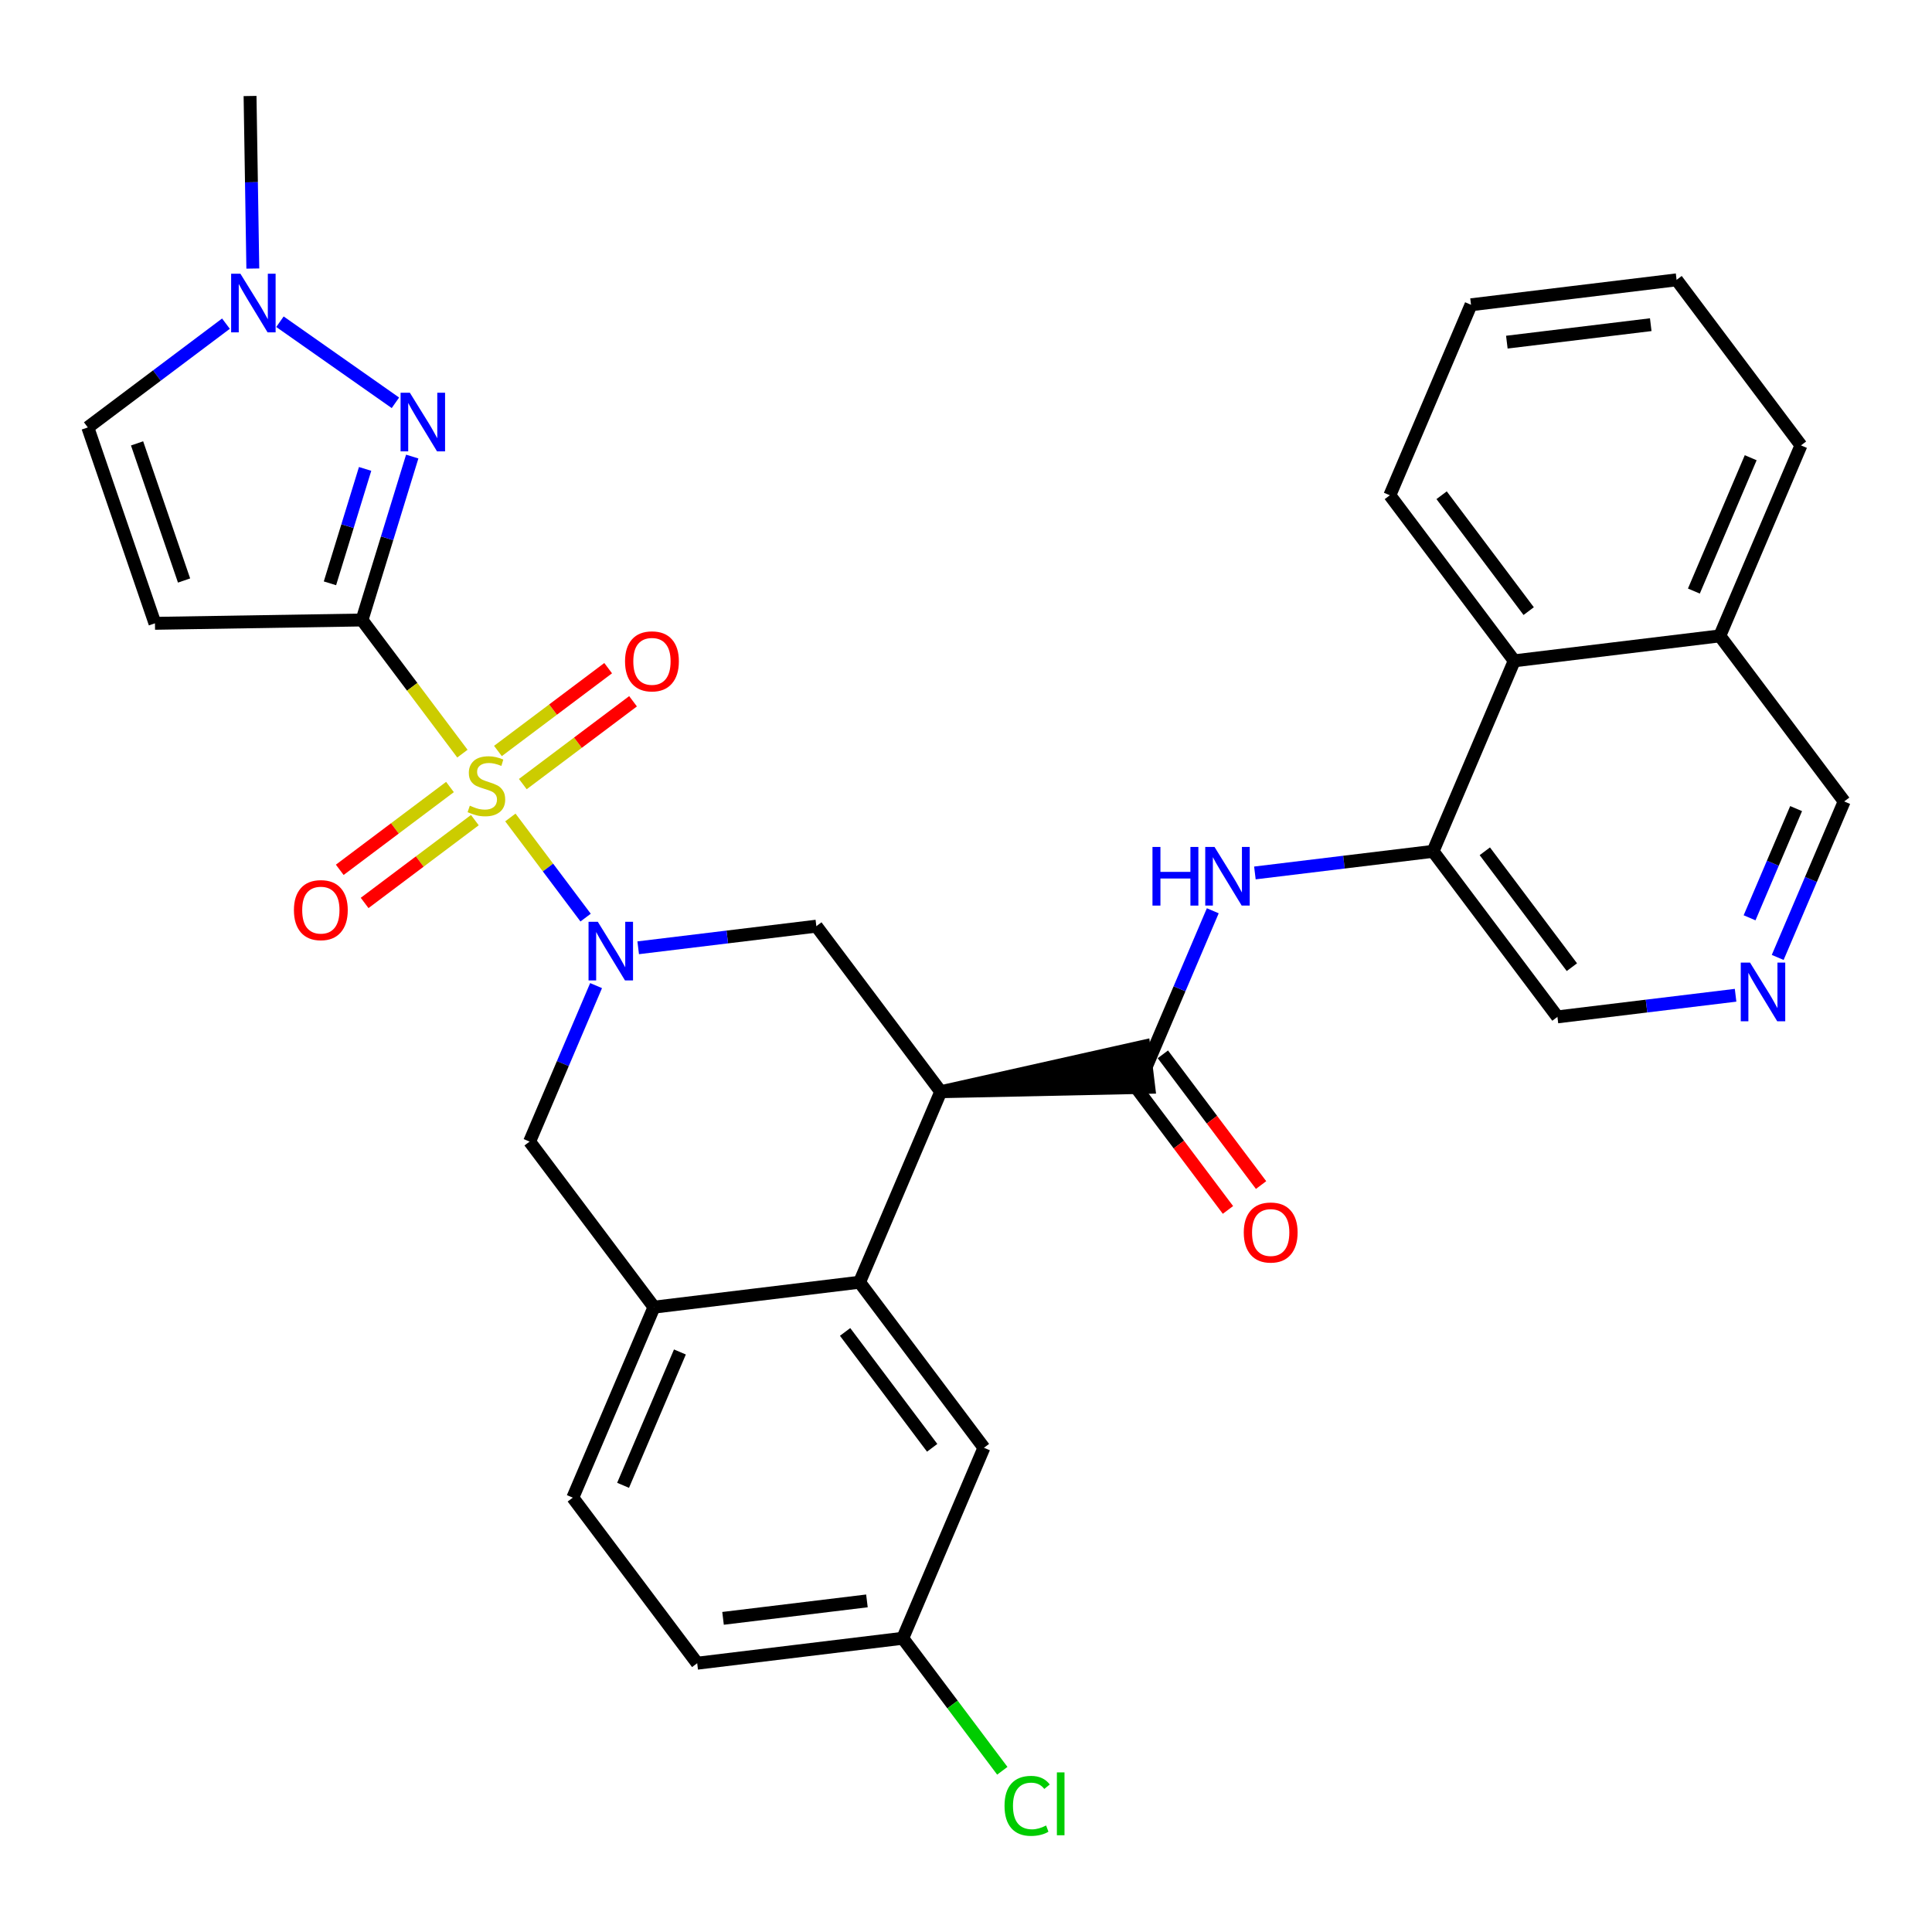 <?xml version='1.0' encoding='iso-8859-1'?>
<svg version='1.1' baseProfile='full'
              xmlns='http://www.w3.org/2000/svg'
                      xmlns:rdkit='http://www.rdkit.org/xml'
                      xmlns:xlink='http://www.w3.org/1999/xlink'
                  xml:space='preserve'
width='300px' height='300px' viewBox='0 0 300 300'>
<!-- END OF HEADER -->
<rect style='opacity:1.0;fill:#FFFFFF;stroke:none' width='300' height='300' x='0' y='0'> </rect>
<rect style='opacity:1.0;fill:#FFFFFF;stroke:none' width='300' height='300' x='0' y='0'> </rect>
<path class='bond-0 atom-0 atom-1' d='M 38.828,14.907 L 39.043,28.303' style='fill:none;fill-rule:evenodd;stroke:#000000;stroke-width:2.0px;stroke-linecap:butt;stroke-linejoin:miter;stroke-opacity:1' />
<path class='bond-0 atom-0 atom-1' d='M 39.043,28.303 L 39.258,41.7' style='fill:none;fill-rule:evenodd;stroke:#0000FF;stroke-width:2.0px;stroke-linecap:butt;stroke-linejoin:miter;stroke-opacity:1' />
<path class='bond-1 atom-1 atom-2' d='M 35.086,50.256 L 24.361,58.314' style='fill:none;fill-rule:evenodd;stroke:#0000FF;stroke-width:2.0px;stroke-linecap:butt;stroke-linejoin:miter;stroke-opacity:1' />
<path class='bond-1 atom-1 atom-2' d='M 24.361,58.314 L 13.636,66.372' style='fill:none;fill-rule:evenodd;stroke:#000000;stroke-width:2.0px;stroke-linecap:butt;stroke-linejoin:miter;stroke-opacity:1' />
<path class='bond-32 atom-32 atom-1' d='M 61.4,62.547 L 43.471,49.956' style='fill:none;fill-rule:evenodd;stroke:#0000FF;stroke-width:2.0px;stroke-linecap:butt;stroke-linejoin:miter;stroke-opacity:1' />
<path class='bond-2 atom-2 atom-3' d='M 13.636,66.372 L 24.062,96.789' style='fill:none;fill-rule:evenodd;stroke:#000000;stroke-width:2.0px;stroke-linecap:butt;stroke-linejoin:miter;stroke-opacity:1' />
<path class='bond-2 atom-2 atom-3' d='M 21.284,68.849 L 28.581,90.141' style='fill:none;fill-rule:evenodd;stroke:#000000;stroke-width:2.0px;stroke-linecap:butt;stroke-linejoin:miter;stroke-opacity:1' />
<path class='bond-3 atom-3 atom-4' d='M 24.062,96.789 L 56.212,96.273' style='fill:none;fill-rule:evenodd;stroke:#000000;stroke-width:2.0px;stroke-linecap:butt;stroke-linejoin:miter;stroke-opacity:1' />
<path class='bond-4 atom-4 atom-5' d='M 56.212,96.273 L 64.008,106.649' style='fill:none;fill-rule:evenodd;stroke:#000000;stroke-width:2.0px;stroke-linecap:butt;stroke-linejoin:miter;stroke-opacity:1' />
<path class='bond-4 atom-4 atom-5' d='M 64.008,106.649 L 71.803,117.025' style='fill:none;fill-rule:evenodd;stroke:#CCCC00;stroke-width:2.0px;stroke-linecap:butt;stroke-linejoin:miter;stroke-opacity:1' />
<path class='bond-31 atom-4 atom-32' d='M 56.212,96.273 L 60.111,83.584' style='fill:none;fill-rule:evenodd;stroke:#000000;stroke-width:2.0px;stroke-linecap:butt;stroke-linejoin:miter;stroke-opacity:1' />
<path class='bond-31 atom-4 atom-32' d='M 60.111,83.584 L 64.011,70.894' style='fill:none;fill-rule:evenodd;stroke:#0000FF;stroke-width:2.0px;stroke-linecap:butt;stroke-linejoin:miter;stroke-opacity:1' />
<path class='bond-31 atom-4 atom-32' d='M 51.235,90.578 L 53.964,81.695' style='fill:none;fill-rule:evenodd;stroke:#000000;stroke-width:2.0px;stroke-linecap:butt;stroke-linejoin:miter;stroke-opacity:1' />
<path class='bond-31 atom-4 atom-32' d='M 53.964,81.695 L 56.694,72.812' style='fill:none;fill-rule:evenodd;stroke:#0000FF;stroke-width:2.0px;stroke-linecap:butt;stroke-linejoin:miter;stroke-opacity:1' />
<path class='bond-5 atom-5 atom-6' d='M 69.872,122.207 L 61.314,128.637' style='fill:none;fill-rule:evenodd;stroke:#CCCC00;stroke-width:2.0px;stroke-linecap:butt;stroke-linejoin:miter;stroke-opacity:1' />
<path class='bond-5 atom-5 atom-6' d='M 61.314,128.637 L 52.756,135.067' style='fill:none;fill-rule:evenodd;stroke:#FF0000;stroke-width:2.0px;stroke-linecap:butt;stroke-linejoin:miter;stroke-opacity:1' />
<path class='bond-5 atom-5 atom-6' d='M 73.735,127.349 L 65.177,133.779' style='fill:none;fill-rule:evenodd;stroke:#CCCC00;stroke-width:2.0px;stroke-linecap:butt;stroke-linejoin:miter;stroke-opacity:1' />
<path class='bond-5 atom-5 atom-6' d='M 65.177,133.779 L 56.619,140.209' style='fill:none;fill-rule:evenodd;stroke:#FF0000;stroke-width:2.0px;stroke-linecap:butt;stroke-linejoin:miter;stroke-opacity:1' />
<path class='bond-6 atom-5 atom-7' d='M 81.182,121.754 L 89.74,115.324' style='fill:none;fill-rule:evenodd;stroke:#CCCC00;stroke-width:2.0px;stroke-linecap:butt;stroke-linejoin:miter;stroke-opacity:1' />
<path class='bond-6 atom-5 atom-7' d='M 89.74,115.324 L 98.298,108.894' style='fill:none;fill-rule:evenodd;stroke:#FF0000;stroke-width:2.0px;stroke-linecap:butt;stroke-linejoin:miter;stroke-opacity:1' />
<path class='bond-6 atom-5 atom-7' d='M 77.319,116.612 L 85.877,110.182' style='fill:none;fill-rule:evenodd;stroke:#CCCC00;stroke-width:2.0px;stroke-linecap:butt;stroke-linejoin:miter;stroke-opacity:1' />
<path class='bond-6 atom-5 atom-7' d='M 85.877,110.182 L 94.435,103.752' style='fill:none;fill-rule:evenodd;stroke:#FF0000;stroke-width:2.0px;stroke-linecap:butt;stroke-linejoin:miter;stroke-opacity:1' />
<path class='bond-7 atom-5 atom-8' d='M 79.25,126.936 L 85.092,134.711' style='fill:none;fill-rule:evenodd;stroke:#CCCC00;stroke-width:2.0px;stroke-linecap:butt;stroke-linejoin:miter;stroke-opacity:1' />
<path class='bond-7 atom-5 atom-8' d='M 85.092,134.711 L 90.933,142.486' style='fill:none;fill-rule:evenodd;stroke:#0000FF;stroke-width:2.0px;stroke-linecap:butt;stroke-linejoin:miter;stroke-opacity:1' />
<path class='bond-8 atom-8 atom-9' d='M 92.559,153.045 L 87.397,165.156' style='fill:none;fill-rule:evenodd;stroke:#0000FF;stroke-width:2.0px;stroke-linecap:butt;stroke-linejoin:miter;stroke-opacity:1' />
<path class='bond-8 atom-8 atom-9' d='M 87.397,165.156 L 82.236,177.268' style='fill:none;fill-rule:evenodd;stroke:#000000;stroke-width:2.0px;stroke-linecap:butt;stroke-linejoin:miter;stroke-opacity:1' />
<path class='bond-33 atom-31 atom-8' d='M 126.762,143.814 L 112.93,145.493' style='fill:none;fill-rule:evenodd;stroke:#000000;stroke-width:2.0px;stroke-linecap:butt;stroke-linejoin:miter;stroke-opacity:1' />
<path class='bond-33 atom-31 atom-8' d='M 112.93,145.493 L 99.099,147.171' style='fill:none;fill-rule:evenodd;stroke:#0000FF;stroke-width:2.0px;stroke-linecap:butt;stroke-linejoin:miter;stroke-opacity:1' />
<path class='bond-9 atom-9 atom-10' d='M 82.236,177.268 L 101.551,202.975' style='fill:none;fill-rule:evenodd;stroke:#000000;stroke-width:2.0px;stroke-linecap:butt;stroke-linejoin:miter;stroke-opacity:1' />
<path class='bond-10 atom-10 atom-11' d='M 101.551,202.975 L 88.945,232.556' style='fill:none;fill-rule:evenodd;stroke:#000000;stroke-width:2.0px;stroke-linecap:butt;stroke-linejoin:miter;stroke-opacity:1' />
<path class='bond-10 atom-10 atom-11' d='M 105.576,209.934 L 96.752,230.64' style='fill:none;fill-rule:evenodd;stroke:#000000;stroke-width:2.0px;stroke-linecap:butt;stroke-linejoin:miter;stroke-opacity:1' />
<path class='bond-34 atom-16 atom-10' d='M 133.471,199.102 L 101.551,202.975' style='fill:none;fill-rule:evenodd;stroke:#000000;stroke-width:2.0px;stroke-linecap:butt;stroke-linejoin:miter;stroke-opacity:1' />
<path class='bond-11 atom-11 atom-12' d='M 88.945,232.556 L 108.26,258.263' style='fill:none;fill-rule:evenodd;stroke:#000000;stroke-width:2.0px;stroke-linecap:butt;stroke-linejoin:miter;stroke-opacity:1' />
<path class='bond-12 atom-12 atom-13' d='M 108.26,258.263 L 140.18,254.389' style='fill:none;fill-rule:evenodd;stroke:#000000;stroke-width:2.0px;stroke-linecap:butt;stroke-linejoin:miter;stroke-opacity:1' />
<path class='bond-12 atom-12 atom-13' d='M 112.273,251.298 L 134.617,248.586' style='fill:none;fill-rule:evenodd;stroke:#000000;stroke-width:2.0px;stroke-linecap:butt;stroke-linejoin:miter;stroke-opacity:1' />
<path class='bond-13 atom-13 atom-14' d='M 140.18,254.389 L 147.91,264.677' style='fill:none;fill-rule:evenodd;stroke:#000000;stroke-width:2.0px;stroke-linecap:butt;stroke-linejoin:miter;stroke-opacity:1' />
<path class='bond-13 atom-13 atom-14' d='M 147.91,264.677 L 155.639,274.965' style='fill:none;fill-rule:evenodd;stroke:#00CC00;stroke-width:2.0px;stroke-linecap:butt;stroke-linejoin:miter;stroke-opacity:1' />
<path class='bond-14 atom-13 atom-15' d='M 140.18,254.389 L 152.786,224.809' style='fill:none;fill-rule:evenodd;stroke:#000000;stroke-width:2.0px;stroke-linecap:butt;stroke-linejoin:miter;stroke-opacity:1' />
<path class='bond-15 atom-15 atom-16' d='M 152.786,224.809 L 133.471,199.102' style='fill:none;fill-rule:evenodd;stroke:#000000;stroke-width:2.0px;stroke-linecap:butt;stroke-linejoin:miter;stroke-opacity:1' />
<path class='bond-15 atom-15 atom-16' d='M 144.747,224.816 L 131.227,206.821' style='fill:none;fill-rule:evenodd;stroke:#000000;stroke-width:2.0px;stroke-linecap:butt;stroke-linejoin:miter;stroke-opacity:1' />
<path class='bond-16 atom-16 atom-17' d='M 133.471,199.102 L 146.077,169.521' style='fill:none;fill-rule:evenodd;stroke:#000000;stroke-width:2.0px;stroke-linecap:butt;stroke-linejoin:miter;stroke-opacity:1' />
<path class='bond-17 atom-17 atom-18' d='M 146.077,169.521 L 178.384,168.84 L 177.61,162.456 Z' style='fill:#000000;fill-rule:evenodd;fill-opacity:1;stroke:#000000;stroke-width:2.0px;stroke-linecap:butt;stroke-linejoin:miter;stroke-opacity:1;' />
<path class='bond-30 atom-17 atom-31' d='M 146.077,169.521 L 126.762,143.814' style='fill:none;fill-rule:evenodd;stroke:#000000;stroke-width:2.0px;stroke-linecap:butt;stroke-linejoin:miter;stroke-opacity:1' />
<path class='bond-18 atom-18 atom-19' d='M 175.426,167.579 L 183.052,177.729' style='fill:none;fill-rule:evenodd;stroke:#000000;stroke-width:2.0px;stroke-linecap:butt;stroke-linejoin:miter;stroke-opacity:1' />
<path class='bond-18 atom-18 atom-19' d='M 183.052,177.729 L 190.677,187.878' style='fill:none;fill-rule:evenodd;stroke:#FF0000;stroke-width:2.0px;stroke-linecap:butt;stroke-linejoin:miter;stroke-opacity:1' />
<path class='bond-18 atom-18 atom-19' d='M 180.568,163.716 L 188.193,173.866' style='fill:none;fill-rule:evenodd;stroke:#000000;stroke-width:2.0px;stroke-linecap:butt;stroke-linejoin:miter;stroke-opacity:1' />
<path class='bond-18 atom-18 atom-19' d='M 188.193,173.866 L 195.819,184.015' style='fill:none;fill-rule:evenodd;stroke:#FF0000;stroke-width:2.0px;stroke-linecap:butt;stroke-linejoin:miter;stroke-opacity:1' />
<path class='bond-19 atom-18 atom-20' d='M 177.997,165.648 L 183.158,153.536' style='fill:none;fill-rule:evenodd;stroke:#000000;stroke-width:2.0px;stroke-linecap:butt;stroke-linejoin:miter;stroke-opacity:1' />
<path class='bond-19 atom-18 atom-20' d='M 183.158,153.536 L 188.32,141.424' style='fill:none;fill-rule:evenodd;stroke:#0000FF;stroke-width:2.0px;stroke-linecap:butt;stroke-linejoin:miter;stroke-opacity:1' />
<path class='bond-20 atom-20 atom-21' d='M 194.86,135.551 L 208.691,133.872' style='fill:none;fill-rule:evenodd;stroke:#0000FF;stroke-width:2.0px;stroke-linecap:butt;stroke-linejoin:miter;stroke-opacity:1' />
<path class='bond-20 atom-20 atom-21' d='M 208.691,133.872 L 222.523,132.194' style='fill:none;fill-rule:evenodd;stroke:#000000;stroke-width:2.0px;stroke-linecap:butt;stroke-linejoin:miter;stroke-opacity:1' />
<path class='bond-21 atom-21 atom-22' d='M 222.523,132.194 L 241.838,157.901' style='fill:none;fill-rule:evenodd;stroke:#000000;stroke-width:2.0px;stroke-linecap:butt;stroke-linejoin:miter;stroke-opacity:1' />
<path class='bond-21 atom-21 atom-22' d='M 230.562,132.187 L 244.082,150.182' style='fill:none;fill-rule:evenodd;stroke:#000000;stroke-width:2.0px;stroke-linecap:butt;stroke-linejoin:miter;stroke-opacity:1' />
<path class='bond-35 atom-30 atom-21' d='M 235.129,102.613 L 222.523,132.194' style='fill:none;fill-rule:evenodd;stroke:#000000;stroke-width:2.0px;stroke-linecap:butt;stroke-linejoin:miter;stroke-opacity:1' />
<path class='bond-22 atom-22 atom-23' d='M 241.838,157.901 L 255.669,156.222' style='fill:none;fill-rule:evenodd;stroke:#000000;stroke-width:2.0px;stroke-linecap:butt;stroke-linejoin:miter;stroke-opacity:1' />
<path class='bond-22 atom-22 atom-23' d='M 255.669,156.222 L 269.501,154.544' style='fill:none;fill-rule:evenodd;stroke:#0000FF;stroke-width:2.0px;stroke-linecap:butt;stroke-linejoin:miter;stroke-opacity:1' />
<path class='bond-23 atom-23 atom-24' d='M 276.041,148.67 L 281.202,136.559' style='fill:none;fill-rule:evenodd;stroke:#0000FF;stroke-width:2.0px;stroke-linecap:butt;stroke-linejoin:miter;stroke-opacity:1' />
<path class='bond-23 atom-23 atom-24' d='M 281.202,136.559 L 286.364,124.447' style='fill:none;fill-rule:evenodd;stroke:#000000;stroke-width:2.0px;stroke-linecap:butt;stroke-linejoin:miter;stroke-opacity:1' />
<path class='bond-23 atom-23 atom-24' d='M 271.673,142.516 L 275.286,134.037' style='fill:none;fill-rule:evenodd;stroke:#0000FF;stroke-width:2.0px;stroke-linecap:butt;stroke-linejoin:miter;stroke-opacity:1' />
<path class='bond-23 atom-23 atom-24' d='M 275.286,134.037 L 278.899,125.559' style='fill:none;fill-rule:evenodd;stroke:#000000;stroke-width:2.0px;stroke-linecap:butt;stroke-linejoin:miter;stroke-opacity:1' />
<path class='bond-24 atom-24 atom-25' d='M 286.364,124.447 L 267.049,98.74' style='fill:none;fill-rule:evenodd;stroke:#000000;stroke-width:2.0px;stroke-linecap:butt;stroke-linejoin:miter;stroke-opacity:1' />
<path class='bond-25 atom-25 atom-26' d='M 267.049,98.74 L 279.655,69.159' style='fill:none;fill-rule:evenodd;stroke:#000000;stroke-width:2.0px;stroke-linecap:butt;stroke-linejoin:miter;stroke-opacity:1' />
<path class='bond-25 atom-25 atom-26' d='M 263.024,91.781 L 271.848,71.075' style='fill:none;fill-rule:evenodd;stroke:#000000;stroke-width:2.0px;stroke-linecap:butt;stroke-linejoin:miter;stroke-opacity:1' />
<path class='bond-36 atom-30 atom-25' d='M 235.129,102.613 L 267.049,98.74' style='fill:none;fill-rule:evenodd;stroke:#000000;stroke-width:2.0px;stroke-linecap:butt;stroke-linejoin:miter;stroke-opacity:1' />
<path class='bond-26 atom-26 atom-27' d='M 279.655,69.159 L 260.34,43.452' style='fill:none;fill-rule:evenodd;stroke:#000000;stroke-width:2.0px;stroke-linecap:butt;stroke-linejoin:miter;stroke-opacity:1' />
<path class='bond-27 atom-27 atom-28' d='M 260.34,43.452 L 228.42,47.325' style='fill:none;fill-rule:evenodd;stroke:#000000;stroke-width:2.0px;stroke-linecap:butt;stroke-linejoin:miter;stroke-opacity:1' />
<path class='bond-27 atom-27 atom-28' d='M 256.327,50.417 L 233.982,53.129' style='fill:none;fill-rule:evenodd;stroke:#000000;stroke-width:2.0px;stroke-linecap:butt;stroke-linejoin:miter;stroke-opacity:1' />
<path class='bond-28 atom-28 atom-29' d='M 228.42,47.325 L 215.814,76.906' style='fill:none;fill-rule:evenodd;stroke:#000000;stroke-width:2.0px;stroke-linecap:butt;stroke-linejoin:miter;stroke-opacity:1' />
<path class='bond-29 atom-29 atom-30' d='M 215.814,76.906 L 235.129,102.613' style='fill:none;fill-rule:evenodd;stroke:#000000;stroke-width:2.0px;stroke-linecap:butt;stroke-linejoin:miter;stroke-opacity:1' />
<path class='bond-29 atom-29 atom-30' d='M 223.853,76.899 L 237.373,94.894' style='fill:none;fill-rule:evenodd;stroke:#000000;stroke-width:2.0px;stroke-linecap:butt;stroke-linejoin:miter;stroke-opacity:1' />
<path  class='atom-1' d='M 37.331 42.504
L 40.315 47.327
Q 40.61 47.803, 41.086 48.665
Q 41.562 49.526, 41.588 49.578
L 41.588 42.504
L 42.797 42.504
L 42.797 51.61
L 41.549 51.61
L 38.347 46.337
Q 37.974 45.719, 37.575 45.012
Q 37.189 44.305, 37.073 44.086
L 37.073 51.61
L 35.89 51.61
L 35.89 42.504
L 37.331 42.504
' fill='#0000FF'/>
<path  class='atom-5' d='M 72.954 125.106
Q 73.057 125.145, 73.482 125.325
Q 73.906 125.505, 74.369 125.62
Q 74.845 125.723, 75.308 125.723
Q 76.17 125.723, 76.672 125.312
Q 77.173 124.887, 77.173 124.154
Q 77.173 123.653, 76.916 123.344
Q 76.672 123.035, 76.286 122.868
Q 75.9 122.701, 75.257 122.508
Q 74.447 122.264, 73.958 122.032
Q 73.482 121.801, 73.135 121.312
Q 72.8 120.823, 72.8 120
Q 72.8 118.855, 73.572 118.148
Q 74.356 117.44, 75.9 117.44
Q 76.954 117.44, 78.151 117.942
L 77.855 118.932
Q 76.762 118.482, 75.939 118.482
Q 75.051 118.482, 74.562 118.855
Q 74.073 119.215, 74.086 119.846
Q 74.086 120.334, 74.331 120.63
Q 74.588 120.926, 74.948 121.093
Q 75.321 121.26, 75.939 121.453
Q 76.762 121.71, 77.25 121.968
Q 77.739 122.225, 78.086 122.752
Q 78.447 123.267, 78.447 124.154
Q 78.447 125.415, 77.598 126.096
Q 76.762 126.765, 75.36 126.765
Q 74.549 126.765, 73.932 126.585
Q 73.328 126.418, 72.607 126.122
L 72.954 125.106
' fill='#CCCC00'/>
<path  class='atom-6' d='M 45.64 141.321
Q 45.64 139.134, 46.72 137.913
Q 47.8 136.691, 49.82 136.691
Q 51.839 136.691, 52.919 137.913
Q 54 139.134, 54 141.321
Q 54 143.533, 52.907 144.794
Q 51.813 146.041, 49.82 146.041
Q 47.813 146.041, 46.72 144.794
Q 45.64 143.546, 45.64 141.321
M 49.82 145.012
Q 51.209 145.012, 51.955 144.086
Q 52.714 143.147, 52.714 141.321
Q 52.714 139.533, 51.955 138.633
Q 51.209 137.72, 49.82 137.72
Q 48.431 137.72, 47.672 138.62
Q 46.926 139.52, 46.926 141.321
Q 46.926 143.16, 47.672 144.086
Q 48.431 145.012, 49.82 145.012
' fill='#FF0000'/>
<path  class='atom-7' d='M 97.054 102.692
Q 97.054 100.505, 98.134 99.283
Q 99.215 98.061, 101.234 98.061
Q 103.253 98.061, 104.334 99.283
Q 105.414 100.505, 105.414 102.692
Q 105.414 104.904, 104.321 106.164
Q 103.228 107.412, 101.234 107.412
Q 99.228 107.412, 98.134 106.164
Q 97.054 104.917, 97.054 102.692
M 101.234 106.383
Q 102.623 106.383, 103.369 105.457
Q 104.128 104.518, 104.128 102.692
Q 104.128 100.904, 103.369 100.003
Q 102.623 99.09, 101.234 99.09
Q 99.845 99.09, 99.086 99.991
Q 98.34 100.891, 98.34 102.692
Q 98.34 104.531, 99.086 105.457
Q 99.845 106.383, 101.234 106.383
' fill='#FF0000'/>
<path  class='atom-8' d='M 92.829 143.135
L 95.813 147.958
Q 96.109 148.434, 96.584 149.295
Q 97.06 150.157, 97.086 150.209
L 97.086 143.135
L 98.295 143.135
L 98.295 152.241
L 97.047 152.241
L 93.845 146.967
Q 93.472 146.35, 93.073 145.643
Q 92.687 144.935, 92.572 144.717
L 92.572 152.241
L 91.388 152.241
L 91.388 143.135
L 92.829 143.135
' fill='#0000FF'/>
<path  class='atom-14' d='M 155.983 280.412
Q 155.983 278.148, 157.038 276.965
Q 158.106 275.769, 160.125 275.769
Q 162.003 275.769, 163.006 277.093
L 162.157 277.788
Q 161.424 276.823, 160.125 276.823
Q 158.749 276.823, 158.016 277.749
Q 157.295 278.662, 157.295 280.412
Q 157.295 282.212, 158.041 283.138
Q 158.8 284.064, 160.266 284.064
Q 161.27 284.064, 162.44 283.46
L 162.8 284.425
Q 162.324 284.733, 161.604 284.913
Q 160.884 285.093, 160.086 285.093
Q 158.106 285.093, 157.038 283.884
Q 155.983 282.675, 155.983 280.412
' fill='#00CC00'/>
<path  class='atom-14' d='M 164.112 275.216
L 165.295 275.216
L 165.295 284.978
L 164.112 284.978
L 164.112 275.216
' fill='#00CC00'/>
<path  class='atom-19' d='M 193.132 191.381
Q 193.132 189.194, 194.212 187.972
Q 195.292 186.75, 197.312 186.75
Q 199.331 186.75, 200.411 187.972
Q 201.492 189.194, 201.492 191.381
Q 201.492 193.593, 200.399 194.853
Q 199.305 196.101, 197.312 196.101
Q 195.305 196.101, 194.212 194.853
Q 193.132 193.606, 193.132 191.381
M 197.312 195.072
Q 198.701 195.072, 199.447 194.146
Q 200.206 193.207, 200.206 191.381
Q 200.206 189.593, 199.447 188.692
Q 198.701 187.779, 197.312 187.779
Q 195.923 187.779, 195.164 188.68
Q 194.418 189.58, 194.418 191.381
Q 194.418 193.22, 195.164 194.146
Q 195.923 195.072, 197.312 195.072
' fill='#FF0000'/>
<path  class='atom-20' d='M 178.956 131.514
L 180.191 131.514
L 180.191 135.386
L 184.847 135.386
L 184.847 131.514
L 186.082 131.514
L 186.082 140.62
L 184.847 140.62
L 184.847 136.414
L 180.191 136.414
L 180.191 140.62
L 178.956 140.62
L 178.956 131.514
' fill='#0000FF'/>
<path  class='atom-20' d='M 188.59 131.514
L 191.574 136.337
Q 191.869 136.813, 192.345 137.675
Q 192.821 138.537, 192.847 138.588
L 192.847 131.514
L 194.056 131.514
L 194.056 140.62
L 192.808 140.62
L 189.606 135.347
Q 189.233 134.73, 188.834 134.022
Q 188.448 133.315, 188.333 133.096
L 188.333 140.62
L 187.149 140.62
L 187.149 131.514
L 188.59 131.514
' fill='#0000FF'/>
<path  class='atom-23' d='M 271.745 149.474
L 274.729 154.297
Q 275.025 154.773, 275.501 155.635
Q 275.977 156.497, 276.002 156.548
L 276.002 149.474
L 277.211 149.474
L 277.211 158.58
L 275.964 158.58
L 272.761 153.307
Q 272.388 152.69, 271.989 151.982
Q 271.604 151.275, 271.488 151.056
L 271.488 158.58
L 270.305 158.58
L 270.305 149.474
L 271.745 149.474
' fill='#0000FF'/>
<path  class='atom-32' d='M 63.644 60.984
L 66.628 65.807
Q 66.924 66.283, 67.4 67.145
Q 67.875 68.007, 67.901 68.058
L 67.901 60.984
L 69.11 60.984
L 69.11 70.09
L 67.863 70.09
L 64.66 64.817
Q 64.287 64.2, 63.888 63.492
Q 63.502 62.785, 63.387 62.566
L 63.387 70.09
L 62.203 70.09
L 62.203 60.984
L 63.644 60.984
' fill='#0000FF'/>
</svg>
